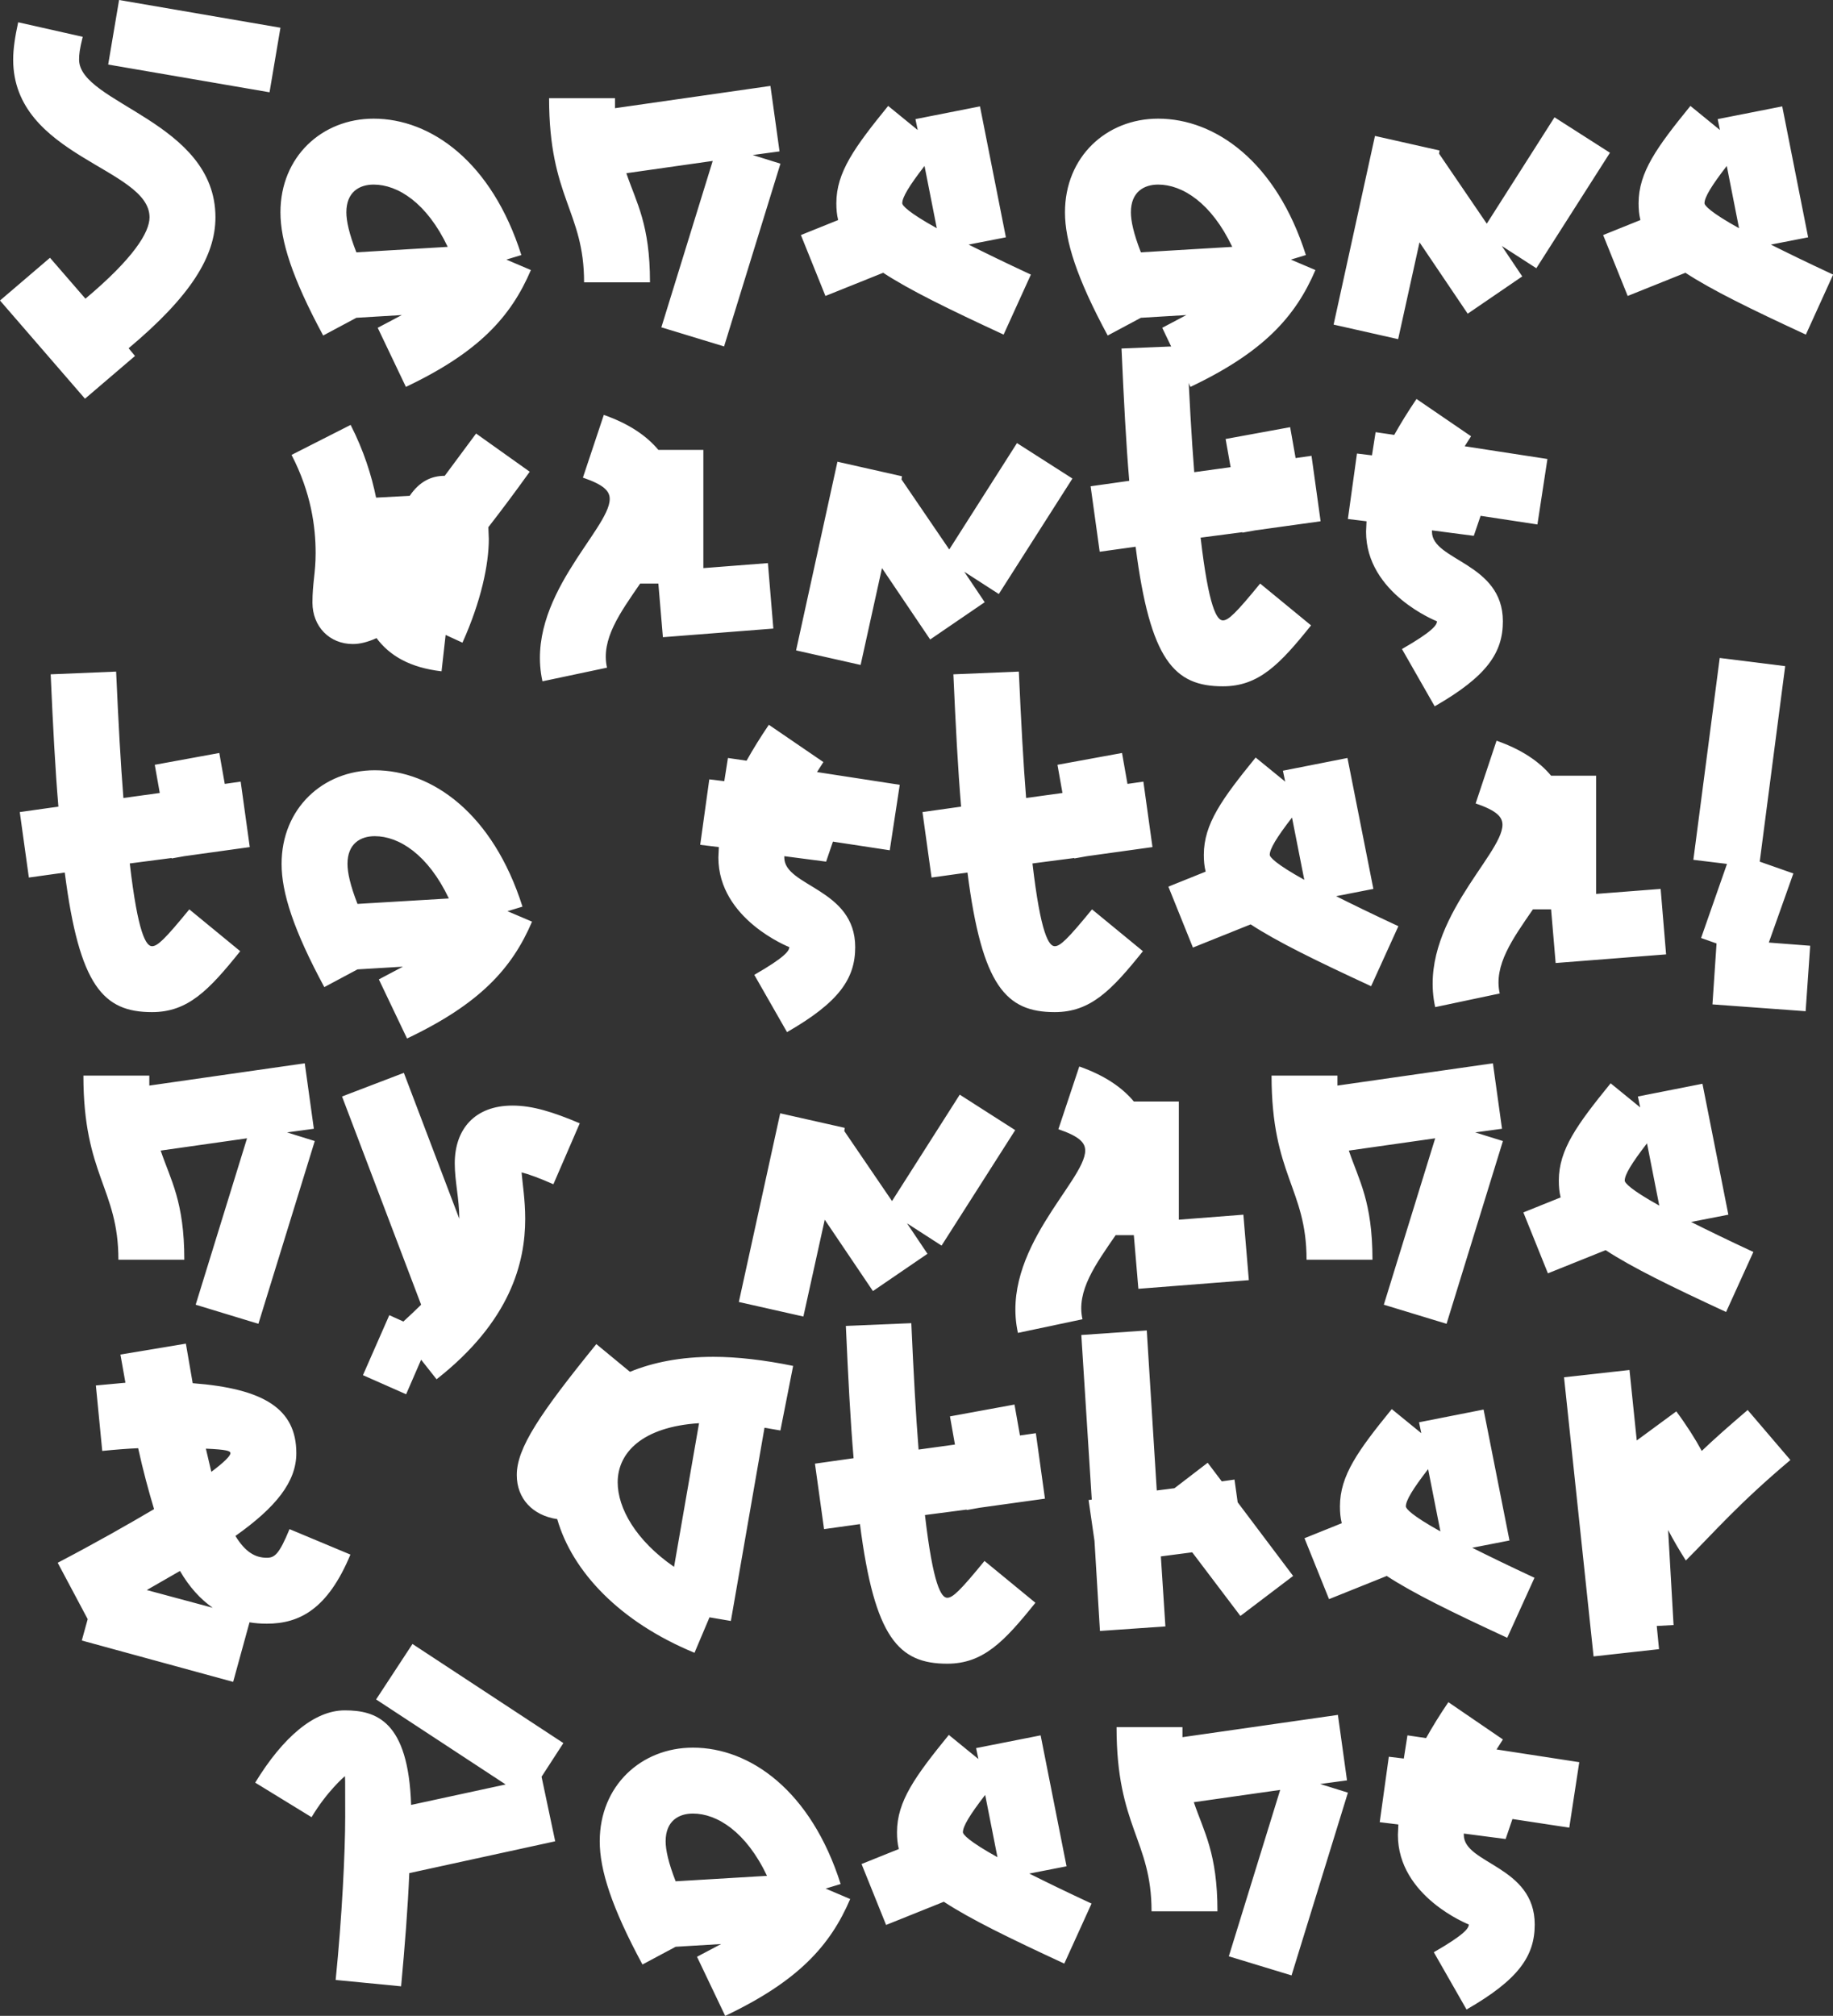 <?xml version="1.0" encoding="UTF-8"?>
<!-- Generator: Adobe Illustrator 17.0.0, SVG Export Plug-In . SVG Version: 6.00 Build 0)  -->
<!DOCTYPE svg PUBLIC "" "">
<svg xmlns="http://www.w3.org/2000/svg" xmlns:xlink="http://www.w3.org/1999/xlink" version="1.1" width="2021.083pt" height="2222.222pt" viewBox="0 0 2021.083 2222.222">
<rect x="0" y="0" width="2021.083" height="2222.222" fill="#333333" stroke="none"/>
<g enable-background="new">
<clipPath id="cp0">
<path fill="#FFFFFF" transform="matrix(2.778,0,0,-2.778,0,2222.222)" d="M 0 0 L 727.59 0 L 727.59 800 L 0 800 Z "/>
</clipPath>
<g clip-path="url(#cp0)">
<path fill="#FFFFFF" transform="matrix(2.778,0,0,-2.778,281.387,1965.138)" d="M 0 0 L 22.371 -13.711 C 28.505 -3.428 35.541 2.526 35.541 2.526 C 35.721 2.526 35.721 2.526 35.721 -13.531 C 35.721 -27.422 34.458 -53.401 31.933 -78.298 L 57.912 -80.824 C 59.355 -65.309 60.618 -49.252 61.159 -35.902 L 119.071 -23.273 L 113.659 2.345 L 122.318 15.696 L 62.422 55.025 L 47.989 33.015 L 99.406 -.722 L 61.881 -8.84 C 60.798 24.536 47.989 28.685 35.541 28.685 C 23.453 28.685 11.005 18.041 0 0 M 153.708 -72.164 L 166.878 -65.128 L 184.919 -64.046 L 175.357 -69.097 L 186.543 -92.551 C 215.408 -78.839 228.218 -64.767 236.156 -46.185 L 226.414 -42.036 L 232.367 -40.232 C 220.64 -3.247 196.465 13.892 173.734 13.892 C 153.167 13.892 136.75 -1.263 136.75 -23.273 C 136.75 -34.639 141.44 -49.432 153.708 -72.164 M 162.909 -23.273 C 162.909 -15.154 168.141 -12.268 173.734 -12.268 C 183.295 -12.268 194.842 -19.484 203.141 -36.984 L 166.878 -39.149 C 163.992 -31.752 162.909 -26.701 162.909 -23.273 M 250.407 -56.468 L 273.319 -47.268 C 283.783 -54.123 299.298 -61.7 321.128 -71.803 L 331.952 -47.989 C 321.849 -43.298 313.731 -39.329 307.236 -36.082 L 322.03 -33.195 L 311.746 18.763 L 286.128 13.711 L 287.03 9.381 L 275.303 18.943 C 261.953 2.526 254.737 -7.397 254.737 -19.665 C 254.737 -22.01 254.917 -24.175 255.458 -26.34 L 240.665 -32.293 Z M 280.896 -19.665 C 280.896 -17.319 283.602 -12.809 289.736 -4.871 L 294.607 -29.587 C 283.241 -23.273 280.896 -20.567 280.896 -19.665 M 355.767 -51.056 L 381.926 -51.056 C 381.926 -27.964 376.514 -19.484 372.545 -7.758 L 406.823 -2.887 L 386.436 -68.917 L 411.333 -76.494 L 433.704 -3.969 L 422.699 -.541 L 433.343 .902 L 429.735 26.881 L 368.035 18.041 L 368.035 22.01 L 341.875 22.01 C 341.875 -17.68 355.767 -22.732 355.767 -51.056 M 467.8 -67.293 L 480.789 -90.025 C 501.536 -78.118 507.851 -68.736 507.851 -56.288 C 507.851 -33.015 479.707 -32.293 479.707 -20.747 L 479.707 -20.206 L 496.304 -22.371 L 499.011 -14.433 L 521.562 -17.861 L 525.531 8.118 L 492.696 13.17 L 495.222 17.139 L 473.573 31.933 C 470.145 26.881 467.258 22.19 464.733 17.68 L 457.336 18.763 L 455.892 9.562 L 449.939 10.283 L 446.331 -15.696 L 453.728 -16.598 L 453.547 -20.747 C 453.547 -45.283 481.691 -56.288 481.691 -56.288 C 481.691 -57.731 480.068 -60.257 467.8 -67.293 "/>
<path fill="#FFFFFF" transform="matrix(2.778,0,0,-2.778,386.378,1713.732)" d="M 0 0 L -24.175 10.103 C -28.324 0 -30.129 -1.263 -33.196 -1.263 C -37.706 -1.263 -41.675 .902 -45.644 7.397 C -29.587 18.763 -21.469 28.866 -21.469 40.232 C -21.469 57.912 -34.458 65.85 -62.602 68.015 L -65.309 83.71 L -91.288 79.381 L -89.303 68.195 L -101.03 67.113 L -98.504 41.134 C -93.092 41.675 -88.401 42.036 -84.252 42.216 C -82.267 33.195 -80.102 25.257 -77.937 18.041 C -88.04 12.088 -100.669 4.871 -116.184 -3.247 L -104.277 -25.618 L -106.623 -34.098 L -46.546 -50.515 L -40.051 -26.881 C -37.886 -27.242 -35.541 -27.422 -33.196 -27.422 C -20.206 -27.422 -9.021 -21.649 0 0 M -80.824 -14.072 L -67.654 -6.495 C -63.865 -12.99 -59.535 -17.68 -54.664 -21.108 Z M -57.371 42.036 C -49.072 41.675 -47.628 41.134 -47.628 40.232 C -47.628 39.149 -50.154 36.623 -55.206 32.835 Z M 136.568 -38.969 L 142.522 -24.897 L 151.001 -26.34 L 164.352 50.335 L 170.666 49.252 L 175.717 74.87 C 164.352 77.216 153.346 78.479 144.146 78.479 C 131.156 78.479 120.151 76.314 110.95 72.525 L 97.6 83.53 C 75.048 55.747 66.028 42.216 66.028 31.572 C 66.028 22.19 72.342 15.515 82.084 14.072 C 88.038 -6.675 106.801 -26.701 136.568 -38.969 M 106.079 28.685 C 106.079 40.412 115.821 50.695 138.372 52.139 L 128.45 -4.871 C 113.295 5.593 106.079 18.402 106.079 28.685 M 222.624 91.829 L 196.645 90.746 C 197.547 70.36 198.449 53.041 199.712 38.247 L 184.377 36.082 L 187.985 10.103 L 202.237 12.088 C 208.011 -33.015 217.572 -43.299 236.876 -43.299 C 251.129 -43.299 259.428 -34.639 271.876 -19.123 L 251.67 -2.526 C 241.928 -14.433 239.041 -17.139 236.876 -17.139 C 234.531 -17.139 231.284 -12.268 228.036 15.696 L 244.634 17.861 L 244.634 17.68 L 249.685 18.582 L 275.664 22.19 L 272.056 48.17 L 265.742 47.268 L 263.577 59.535 L 237.959 54.845 L 239.943 43.659 L 225.51 41.675 C 224.428 55.206 223.526 71.623 222.624 91.829 M 374.167 -8.479 L 352.157 20.747 L 350.895 29.768 L 345.843 29.046 L 340.25 36.443 L 327.08 26.34 L 320.044 25.438 L 316.075 88.942 L 290.096 87.138 L 294.246 21.83 L 292.983 21.649 L 295.328 5.412 L 297.493 -30.309 L 323.472 -28.505 L 321.668 -.722 L 334.116 .902 L 353.24 -24.355 Z M 388.419 -17.68 L 411.331 -8.479 C 421.795 -15.335 437.31 -22.912 459.14 -33.015 L 469.965 -9.201 C 459.862 -4.51 451.743 -.541 445.248 2.706 L 460.042 5.593 L 449.759 57.551 L 424.14 52.499 L 425.042 48.17 L 413.316 57.731 C 399.965 41.314 392.749 31.391 392.749 19.124 C 392.749 16.778 392.929 14.613 393.471 12.448 L 378.677 6.495 Z M 418.908 19.124 C 418.908 21.469 421.615 25.979 427.749 33.917 L 432.62 9.201 C 421.254 15.515 418.908 18.221 418.908 19.124 M 526.252 56.829 L 510.556 45.283 L 507.67 73.247 L 481.691 70.36 L 493.417 -40.412 L 519.396 -37.525 L 518.494 -28.324 L 525.169 -27.964 L 523.005 9.742 C 525.169 5.593 527.515 1.624 530.041 -2.345 C 541.587 9.201 550.968 20.206 571.535 37.525 L 554.576 57.371 C 547.18 51.056 541.046 45.644 536.355 41.134 C 533.829 45.824 530.401 51.237 526.252 56.829 "/>
<path fill="#FFFFFF" transform="matrix(2.778,0,0,-2.778,130.551,1388.659)" d="M 0 0 L 26.16 0 C 26.16 23.093 20.747 31.572 16.778 43.298 L 51.056 48.17 L 30.67 -17.861 L 55.566 -25.438 L 77.937 47.087 L 66.932 50.515 L 77.576 51.958 L 73.968 77.937 L 12.268 69.097 L 12.268 73.066 L -13.892 73.066 C -13.892 33.376 0 28.324 0 0 M 88.76 64.767 L 120.151 -17.861 C 117.986 -20.026 115.641 -22.19 113.115 -24.536 L 107.523 -22.01 L 97.059 -45.824 L 114.198 -53.401 L 120.151 -39.69 L 126.285 -47.448 C 155.692 -24.355 161.465 -1.082 161.465 16.237 C 161.465 23.634 160.383 30.309 160.022 34.639 C 162.909 33.917 166.878 32.474 172.651 29.948 L 183.115 54.123 C 172.47 58.633 164.352 61.159 156.414 61.159 C 141.44 61.159 133.502 51.778 133.502 38.247 C 133.502 31.031 135.306 24.175 135.306 16.237 L 113.296 74.149 Z M 262.673 58.092 L 246.256 -16.778 L 271.874 -22.551 L 280.353 15.876 L 299.477 -12.448 L 321.126 2.345 L 313.008 14.433 L 326.719 5.593 L 355.945 51.417 L 333.935 65.489 L 307.054 23.273 L 288.111 51.056 L 288.291 52.319 Z M 381.383 76.674 L 373.084 51.778 C 381.563 48.891 383.728 46.365 383.728 43.298 C 383.728 31.211 349.811 3.789 357.027 -29.046 L 382.646 -23.634 C 380.12 -12.448 387.877 -1.804 395.816 9.742 L 403.032 9.742 L 404.836 -11.546 L 448.676 -8.118 L 446.511 17.861 L 420.893 15.876 L 420.893 62.783 L 403.032 62.783 C 398.522 68.195 391.666 73.066 381.383 76.674 M 471.587 0 L 497.747 0 C 497.747 23.093 492.334 31.572 488.365 43.298 L 522.643 48.17 L 502.257 -17.861 L 527.153 -25.438 L 549.524 47.087 L 538.519 50.515 L 549.164 51.958 L 545.555 77.937 L 483.855 69.097 L 483.855 73.066 L 457.695 73.066 C 457.695 33.376 471.587 28.324 471.587 0 M 567.383 -5.412 L 590.295 3.789 C 600.759 -3.067 616.274 -10.644 638.104 -20.747 L 648.929 3.067 C 638.826 7.758 630.707 11.727 624.212 14.974 L 639.006 17.861 L 628.723 69.819 L 603.104 64.767 L 604.006 60.438 L 592.28 69.999 C 578.929 53.582 571.713 43.659 571.713 31.391 C 571.713 29.046 571.893 26.881 572.435 24.716 L 557.641 18.763 Z M 597.872 31.391 C 597.872 33.737 600.579 38.247 606.713 46.185 L 611.584 21.469 C 600.218 27.783 597.872 30.489 597.872 31.391 "/>
<path fill="#FFFFFF" transform="matrix(2.778,0,0,-2.778,128.046,740.351)" d="M 0 0 L -25.979 -1.082 C -25.077 -21.469 -24.175 -38.788 -22.912 -53.582 L -38.247 -55.747 L -34.639 -81.726 L -20.386 -79.741 C -14.613 -124.844 -5.051 -135.127 14.252 -135.127 C 28.505 -135.127 36.804 -126.468 49.252 -110.952 L 29.046 -94.355 C 19.304 -106.262 16.417 -108.968 14.252 -108.968 C 11.907 -108.968 8.66 -104.097 5.412 -76.133 L 22.01 -73.968 L 22.01 -74.149 L 27.062 -73.247 L 53.041 -69.638 L 49.432 -43.659 L 43.118 -44.561 L 40.953 -32.293 L 15.335 -36.984 L 17.319 -48.17 L 2.887 -50.154 C 1.804 -36.623 .902 -20.206 0 0 M 82.627 -125.205 L 95.797 -118.169 L 113.838 -117.086 L 104.276 -122.138 L 115.462 -145.591 C 144.327 -131.88 157.136 -117.808 165.075 -99.226 L 155.332 -95.076 L 161.286 -93.272 C 149.559 -56.288 125.384 -39.149 102.653 -39.149 C 82.086 -39.149 65.668 -54.304 65.668 -76.314 C 65.668 -87.679 70.359 -102.473 82.627 -125.205 M 91.828 -76.314 C 91.828 -68.195 97.06 -65.309 102.653 -65.309 C 112.214 -65.309 123.761 -72.525 132.059 -90.025 L 95.797 -92.19 C 92.91 -84.793 91.828 -79.741 91.828 -76.314 M 253.292 -120.334 L 266.282 -143.065 C 287.029 -131.158 293.344 -121.777 293.344 -109.329 C 293.344 -86.056 265.2 -85.334 265.2 -73.788 L 265.2 -73.247 L 281.797 -75.412 L 284.503 -67.473 L 307.055 -70.901 L 311.024 -44.922 L 278.189 -39.871 L 280.715 -35.902 L 259.066 -21.108 C 255.638 -26.159 252.751 -30.85 250.225 -35.36 L 242.829 -34.278 L 241.385 -43.479 L 235.432 -42.757 L 231.824 -68.736 L 239.22 -69.638 L 239.04 -73.788 C 239.04 -98.324 267.184 -109.329 267.184 -109.329 C 267.184 -110.772 265.56 -113.298 253.292 -120.334 M 358.291 0 L 332.312 -1.082 C 333.214 -21.469 334.116 -38.788 335.379 -53.582 L 320.044 -55.747 L 323.652 -81.726 L 337.905 -79.741 C 343.678 -124.844 353.24 -135.127 372.543 -135.127 C 386.796 -135.127 395.095 -126.468 407.543 -110.952 L 387.337 -94.355 C 377.595 -106.262 374.708 -108.968 372.543 -108.968 C 370.198 -108.968 366.951 -104.097 363.703 -76.133 L 380.301 -73.968 L 380.301 -74.149 L 385.353 -73.247 L 411.332 -69.638 L 407.723 -43.659 L 401.409 -44.561 L 399.244 -32.293 L 373.626 -36.984 L 375.61 -48.17 L 361.178 -50.154 C 360.095 -36.623 359.193 -20.206 358.291 0 M 427.387 -109.509 L 450.299 -100.308 C 460.763 -107.164 476.278 -114.741 498.108 -124.844 L 508.933 -101.03 C 498.83 -96.339 490.711 -92.37 484.216 -89.123 L 499.01 -86.236 L 488.727 -34.278 L 463.108 -39.329 L 464.01 -43.659 L 452.284 -34.098 C 438.933 -50.515 431.717 -60.437 431.717 -72.705 C 431.717 -75.051 431.897 -77.216 432.439 -79.381 L 417.645 -85.334 Z M 457.877 -72.705 C 457.877 -70.36 460.583 -65.85 466.717 -57.912 L 471.588 -82.628 C 460.222 -76.314 457.877 -73.607 457.877 -72.705 M 547.899 -27.422 L 539.601 -52.319 C 548.08 -55.206 550.245 -57.731 550.245 -60.798 C 550.245 -72.886 516.328 -100.308 523.544 -133.143 L 549.162 -127.731 C 546.637 -116.545 554.394 -105.901 562.332 -94.355 L 569.549 -94.355 L 571.353 -115.643 L 615.193 -112.215 L 613.028 -86.236 L 587.409 -88.221 L 587.409 -41.314 L 569.549 -41.314 C 565.039 -35.902 558.183 -31.031 547.899 -27.422 M 636.479 5.412 L 626.015 -74.69 L 639.366 -76.314 L 629.082 -105.72 L 635.216 -107.885 L 633.593 -132.06 L 670.577 -134.767 L 672.381 -108.787 L 655.964 -107.525 L 665.706 -80.102 L 652.355 -75.412 L 662.458 2.165 Z "/>
<path fill="#FFFFFF" transform="matrix(2.778,0,0,-2.778,584.079,520.016)" d="M 0 0 L -21.288 15.154 L -33.737 -1.624 C -39.149 -1.624 -43.84 -3.969 -47.628 -9.562 L -60.979 -10.283 C -62.783 -1.443 -65.85 8.299 -71.082 18.582 L -94.535 6.675 C -86.777 -8.299 -84.973 -21.83 -84.973 -32.294 C -84.973 -40.232 -86.236 -44.02 -86.236 -51.958 C -86.236 -61.34 -79.561 -68.376 -70.18 -68.376 C -67.473 -68.376 -64.407 -67.654 -60.798 -66.03 C -55.566 -73.066 -47.448 -77.757 -35 -79.2 L -33.376 -64.767 L -26.701 -67.834 C -19.304 -51.417 -16.237 -36.804 -16.237 -26.701 L -16.417 -22.01 C -11.366 -15.515 -5.954 -8.299 0 0 M 29.406 22.551 L 21.107 -2.345 C 29.586 -5.232 31.751 -7.758 31.751 -10.825 C 31.751 -22.912 -2.166 -50.335 5.051 -83.169 L 30.669 -77.757 C 28.143 -66.571 35.901 -55.927 43.839 -44.381 L 51.055 -44.381 L 52.859 -65.669 L 96.699 -62.242 L 94.534 -36.263 L 68.916 -38.247 L 68.916 8.66 L 51.055 8.66 C 46.545 14.072 39.689 18.943 29.406 22.551 M 122.134 3.969 L 105.717 -70.901 L 131.335 -76.674 L 139.814 -38.247 L 158.938 -66.571 L 180.587 -51.778 L 172.469 -39.69 L 186.18 -48.53 L 215.406 -2.706 L 193.396 11.366 L 166.515 -30.85 L 147.572 -3.067 L 147.753 -1.804 Z M 260.867 49.974 L 234.888 48.891 C 235.79 28.505 236.692 11.185 237.955 -3.608 L 222.62 -5.773 L 226.228 -31.752 L 240.481 -29.768 C 246.254 -74.87 255.816 -85.154 275.12 -85.154 C 289.372 -85.154 297.671 -76.494 310.119 -60.979 L 289.913 -44.381 C 280.171 -56.288 277.285 -58.994 275.12 -58.994 C 272.774 -58.994 269.527 -54.123 266.279 -26.16 L 282.877 -23.995 L 282.877 -24.175 L 287.929 -23.273 L 313.908 -19.665 L 310.3 6.314 L 303.985 5.412 L 301.82 17.68 L 276.202 12.99 L 278.187 1.804 L 263.754 -.18 C 262.671 13.35 261.769 29.768 260.867 49.974 M 346.2 -70.36 L 359.19 -93.092 C 379.937 -81.185 386.251 -71.803 386.251 -59.355 C 386.251 -36.082 358.107 -35.36 358.107 -23.814 L 358.107 -23.273 L 374.705 -25.438 L 377.411 -17.5 L 399.963 -20.928 L 403.932 5.051 L 371.097 10.103 L 373.623 14.072 L 351.973 28.866 C 348.546 23.814 345.659 19.123 343.133 14.613 L 335.736 15.696 L 334.293 6.495 L 328.34 7.216 L 324.731 -18.763 L 332.128 -19.665 L 331.948 -23.814 C 331.948 -48.35 360.092 -59.355 360.092 -59.355 C 360.092 -60.798 358.468 -63.324 346.2 -70.36 "/>
<path fill="#FFFFFF" transform="matrix(2.778,0,0,-2.778,119.271,71.162)" d="M 0 0 L 64.046 -11.005 L 68.376 14.613 L 4.33 25.618 Z M -42.938 -93.633 L -9.201 -132.602 L 10.644 -115.643 L 8.118 -112.576 C 32.654 -92.009 42.577 -76.133 42.577 -60.618 C 42.577 -22.551 -11.546 -15.515 -11.546 1.984 C -11.546 3.969 -11.366 5.954 -10.103 11.005 L -35.721 16.778 C -36.984 11.005 -37.706 6.134 -37.706 1.984 C -37.706 -36.623 16.417 -40.953 16.417 -60.618 C 16.417 -66.571 10.103 -76.855 -9.021 -92.911 L -23.093 -76.674 Z M 85.336 -107.525 L 98.506 -100.489 L 116.547 -99.406 L 106.985 -104.458 L 118.17 -127.911 C 147.036 -114.2 159.845 -100.128 167.783 -81.546 L 158.041 -77.396 L 163.995 -75.592 C 152.268 -38.608 128.093 -21.469 105.361 -21.469 C 84.794 -21.469 68.377 -36.623 68.377 -58.633 C 68.377 -69.999 73.068 -84.793 85.336 -107.525 M 94.537 -58.633 C 94.537 -50.515 99.769 -47.628 105.361 -47.628 C 114.923 -47.628 126.469 -54.845 134.768 -72.345 L 98.506 -74.51 C 95.619 -67.113 94.537 -62.061 94.537 -58.633 M 188.892 -86.417 L 215.051 -86.417 C 215.051 -63.324 209.639 -54.845 205.67 -43.118 L 239.948 -38.247 L 219.562 -104.277 L 244.458 -111.854 L 266.829 -39.329 L 255.824 -35.902 L 266.468 -34.458 L 262.86 -8.479 L 201.16 -17.319 L 201.16 -13.35 L 175 -13.35 C 175 -53.041 188.892 -58.092 188.892 -86.417 M 284.688 -91.829 L 307.6 -82.628 C 318.064 -89.484 333.579 -97.061 355.409 -107.164 L 366.233 -83.35 C 356.13 -78.659 348.012 -74.69 341.517 -71.443 L 356.311 -68.556 L 346.027 -16.598 L 320.409 -21.649 L 321.311 -25.979 L 309.585 -16.417 C 296.234 -32.835 289.018 -42.757 289.018 -55.025 C 289.018 -57.37 289.198 -59.535 289.739 -61.7 L 274.946 -67.654 Z M 315.177 -55.025 C 315.177 -52.68 317.883 -48.17 324.017 -40.232 L 328.888 -64.948 C 317.523 -58.633 315.177 -55.927 315.177 -55.025 M 396.721 -107.525 L 409.891 -100.489 L 427.932 -99.406 L 418.37 -104.458 L 429.556 -127.911 C 458.421 -114.2 471.23 -100.128 479.169 -81.546 L 469.426 -77.396 L 475.38 -75.592 C 463.653 -38.608 439.478 -21.469 416.747 -21.469 C 396.18 -21.469 379.762 -36.623 379.762 -58.633 C 379.762 -69.999 384.453 -84.793 396.721 -107.525 M 405.922 -58.633 C 405.922 -50.515 411.154 -47.628 416.747 -47.628 C 426.308 -47.628 437.855 -54.845 446.153 -72.345 L 409.891 -74.51 C 407.004 -67.113 405.922 -62.061 405.922 -58.633 M 502.801 -28.324 L 486.384 -103.195 L 512.002 -108.968 L 520.481 -70.54 L 539.605 -98.865 L 561.254 -84.071 L 553.135 -71.984 L 566.847 -80.824 L 596.073 -35 L 574.063 -20.928 L 547.182 -63.144 L 528.239 -35.36 L 528.419 -34.098 Z M 603.107 -91.829 L 626.019 -82.628 C 636.483 -89.484 651.998 -97.061 673.828 -107.164 L 684.652 -83.35 C 674.549 -78.659 666.431 -74.69 659.936 -71.443 L 674.73 -68.556 L 664.446 -16.598 L 638.828 -21.649 L 639.73 -25.979 L 628.003 -16.417 C 614.653 -32.835 607.437 -42.757 607.437 -55.025 C 607.437 -57.37 607.617 -59.535 608.158 -61.7 L 593.365 -67.654 Z M 633.596 -55.025 C 633.596 -52.68 636.302 -48.17 642.436 -40.232 L 647.307 -64.948 C 635.941 -58.633 633.596 -55.927 633.596 -55.025 "/>
</g>
</g>
</svg>
